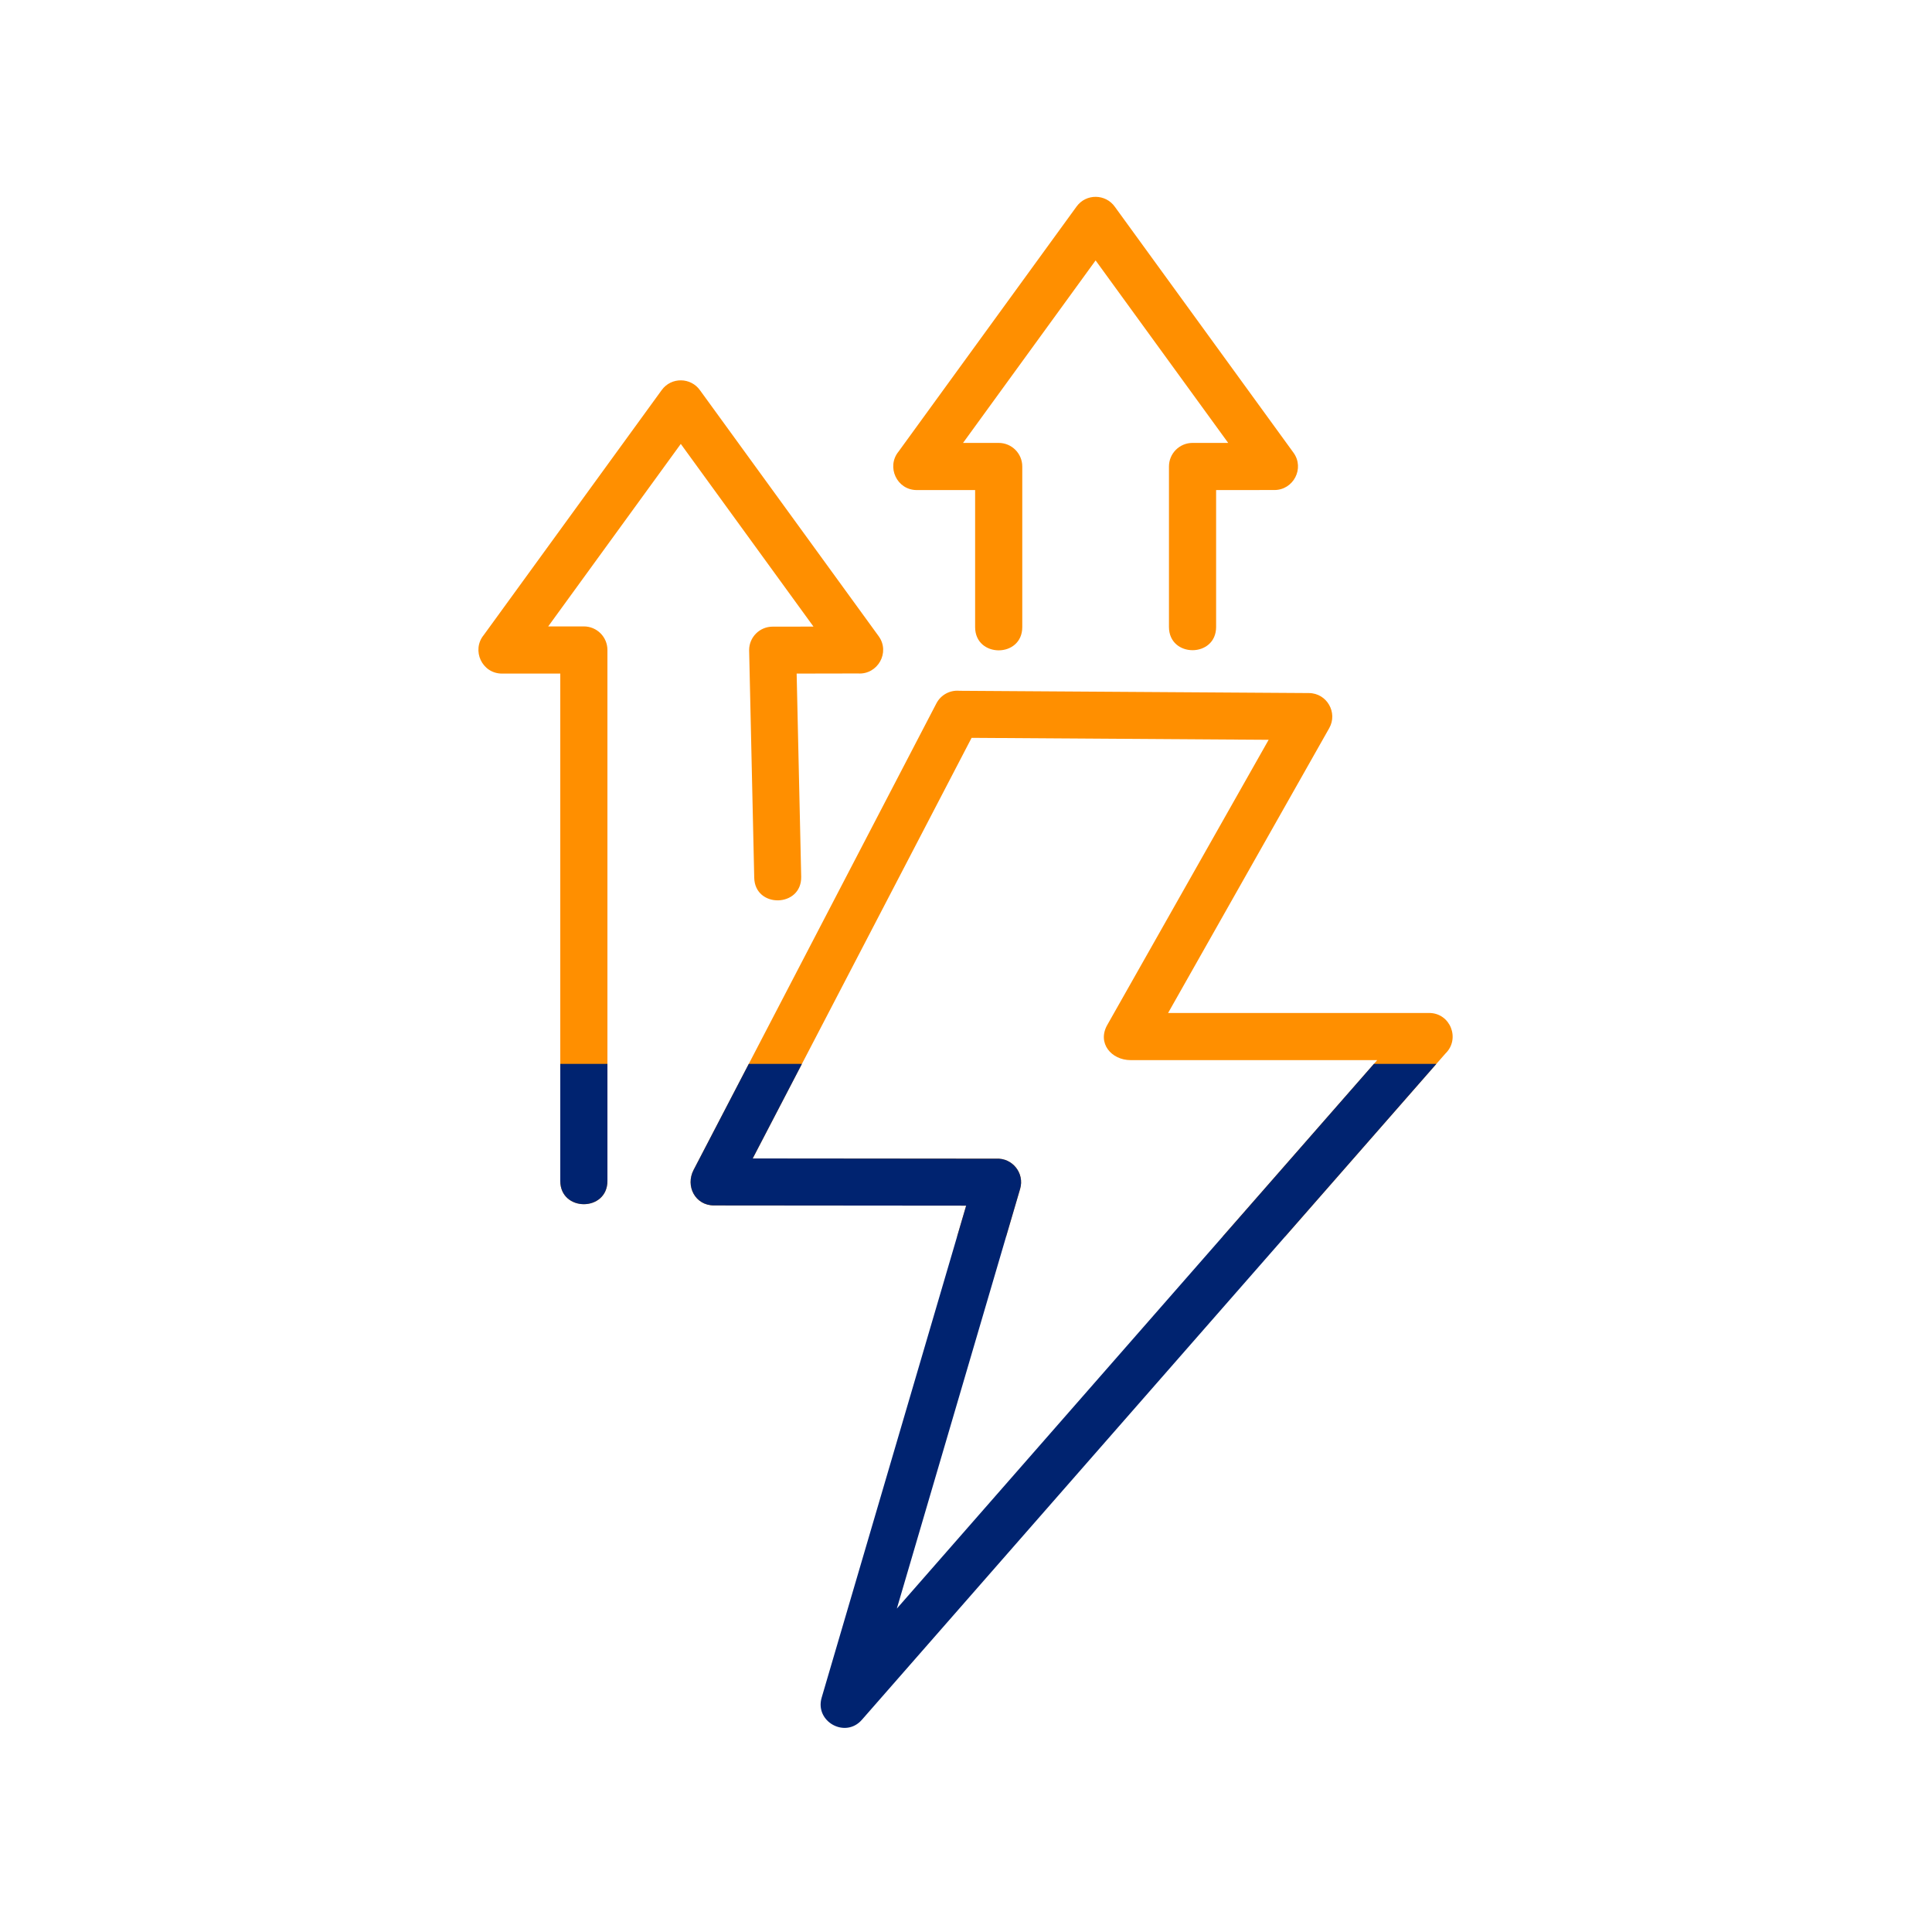 <svg xmlns="http://www.w3.org/2000/svg" xmlns:xlink="http://www.w3.org/1999/xlink" width="500" zoomAndPan="magnify" viewBox="0 0 375 375" height="500" preserveAspectRatio="xMidYMid meet"><defs><clipPath id="fbf1ac6faf"><path d="M 92 38 L 282 38 L 282 240 L 92 240 Z M 92 38 "></path></clipPath><clipPath id="4cb2f4eb8c"><path d="M 92 206.5 L 282 206.5 L 282 336 L 92 336 Z M 92 206.5 "></path></clipPath></defs><g id="d66d89c07d"><g clip-rule="nonzero" clip-path="url(#fbf1ac6faf)"><path style=" stroke:none;fill-rule:nonzero;fill:#ff8f00;fill-opacity:1;" d="M 117.902 229.215 C 117.902 235.238 108.75 235.238 108.75 229.215 L 108.75 130.742 L 97.434 130.742 C 93.547 130.742 91.488 126.215 93.883 123.277 L 128.438 75.711 C 130.297 73.145 134.102 73.227 135.887 75.773 L 170.543 123.48 C 172.84 126.645 170.344 130.984 166.535 130.719 L 154.629 130.742 L 155.512 170.172 C 155.625 176.172 146.508 176.34 146.395 170.352 L 145.406 126.191 C 145.406 123.672 147.449 121.633 149.965 121.633 L 157.895 121.621 L 132.141 86.164 L 106.406 121.586 L 113.328 121.586 C 115.855 121.586 117.902 123.637 117.902 126.16 Z M 134.629 227.078 L 181.75 136.531 C 182.633 134.832 184.426 133.922 186.215 134.082 L 254.055 134.523 C 257.57 134.539 259.699 138.348 258 141.336 L 226.727 196.617 L 277.387 196.617 C 281.531 196.617 283.484 201.664 280.562 204.484 L 167.289 333.812 C 164.074 337.488 158.121 334.164 159.48 329.523 L 187.531 234.016 L 138.57 233.973 C 134.934 233.973 132.996 230.215 134.629 227.078 Z M 188.586 143.215 L 146.098 224.859 L 193.371 224.902 C 196.488 224.723 198.902 227.703 198.008 230.75 L 174.078 312.223 L 267.312 205.77 L 219.465 205.77 C 215.703 205.77 212.926 202.461 214.922 198.941 L 246.242 143.594 Z M 198.422 121.719 C 198.422 127.734 189.27 127.734 189.27 121.719 L 189.27 95.121 L 177.953 95.121 C 174.062 95.121 172.008 90.598 174.402 87.656 L 208.957 40.094 C 210.816 37.527 214.621 37.609 216.406 40.156 L 251.062 87.863 C 253.273 90.91 251.043 95.117 247.363 95.113 L 236.047 95.121 L 236.047 121.688 C 236.047 127.707 226.895 127.707 226.895 121.688 L 226.895 90.543 C 226.895 88.02 228.941 85.969 231.469 85.969 L 238.391 85.969 L 212.656 50.547 L 186.926 85.969 L 193.844 85.969 C 196.375 85.969 198.422 88.02 198.422 90.543 Z M 198.422 121.719 "></path></g><g clip-rule="nonzero" clip-path="url(#4cb2f4eb8c)"><path style=" stroke:none;fill-rule:nonzero;fill:#002370;fill-opacity:1;" d="M 117.902 229.215 C 117.902 235.238 108.75 235.238 108.75 229.215 L 108.75 130.742 L 97.434 130.742 C 93.547 130.742 91.488 126.215 93.883 123.277 L 128.438 75.711 C 130.297 73.145 134.102 73.227 135.887 75.773 L 170.543 123.48 C 172.84 126.645 170.344 130.984 166.535 130.719 L 154.629 130.742 L 155.512 170.172 C 155.625 176.172 146.508 176.34 146.395 170.352 L 145.406 126.191 C 145.406 123.672 147.449 121.633 149.965 121.633 L 157.895 121.621 L 132.141 86.168 L 106.406 121.586 L 113.328 121.586 C 115.855 121.586 117.902 123.637 117.902 126.16 Z M 134.629 227.078 L 181.75 136.531 C 182.633 134.836 184.426 133.922 186.215 134.082 L 254.055 134.523 C 257.57 134.539 259.699 138.348 258 141.336 L 226.727 196.617 L 277.387 196.617 C 281.531 196.617 283.484 201.664 280.562 204.484 L 167.289 333.812 C 164.074 337.488 158.121 334.164 159.48 329.523 L 187.531 234.016 L 138.57 233.973 C 134.934 233.973 132.996 230.215 134.629 227.078 Z M 188.586 143.215 L 146.098 224.859 L 193.371 224.902 C 196.488 224.723 198.902 227.703 198.008 230.75 L 174.078 312.223 L 267.312 205.77 L 219.465 205.77 C 215.703 205.77 212.926 202.461 214.922 198.941 L 246.242 143.594 Z M 198.422 121.719 C 198.422 127.734 189.27 127.734 189.27 121.719 L 189.27 95.121 L 177.953 95.121 C 174.062 95.121 172.008 90.598 174.402 87.656 L 208.957 40.094 C 210.816 37.527 214.621 37.609 216.406 40.156 L 251.062 87.863 C 253.273 90.91 251.043 95.117 247.363 95.113 L 236.047 95.121 L 236.047 121.688 C 236.047 127.707 226.895 127.707 226.895 121.688 L 226.895 90.543 C 226.895 88.02 228.941 85.969 231.469 85.969 L 238.391 85.969 L 212.656 50.547 L 186.926 85.969 L 193.844 85.969 C 196.375 85.969 198.422 88.02 198.422 90.543 Z M 198.422 121.719 "></path></g></g></svg>